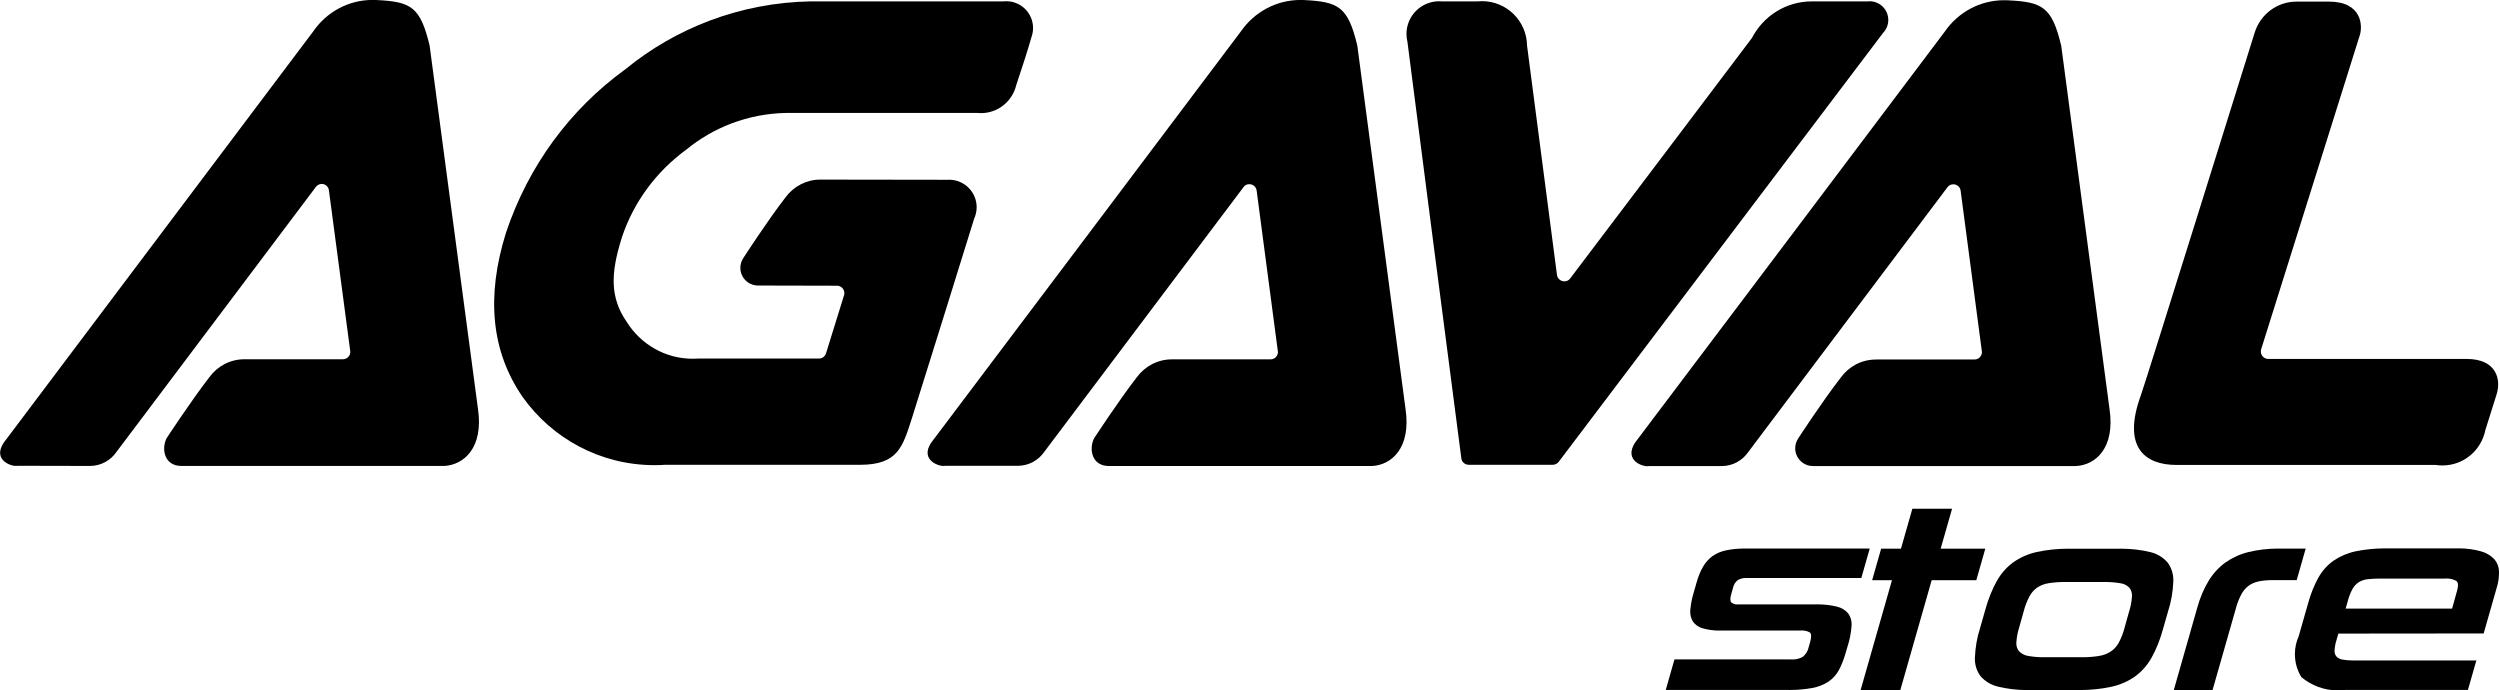 <!-- Generated by IcoMoon.io -->
<svg version="1.1" xmlns="http://www.w3.org/2000/svg" width="1855" height="512" viewBox="0 0 1855 512">
<title></title>
<g id="icomoon-ignore">
</g>
<path fill="#000" d="M1751.032 25.926c-1.369 4.332-60.447 192.537-73.115 232.795-0.231 0.608-0.364 1.31-0.364 2.043 0 0.025 0 0.050 0.001 0.075v-0.004c0 0.005 0 0.011 0 0.017 0 3.024 2.452 5.476 5.476 5.476 0 0 0 0 0 0h147.185c22.529 0 25.787 15.597 22.182 26.55-0.589 2.063-6.776 21.697-8.249 26.203-3.011 15.084-16.145 26.293-31.897 26.293-1.758 0-3.485-0.139-5.167-0.409l0.186 0.024h-192.364c-23.119 0-40.674-12.859-26.273-51.99 2.946-7.989 81.59-259.952 84.467-269.188 4.314-13.229 16.539-22.619 30.957-22.619 0.162 0 0.325 0.001 0.487 0.004l-0.024-0h23.447c24.851 0 25.094 18.076 23.066 24.799z"></path>
<path fill="#000" d="M1392.472 266.745h72.37c0.062 0.002 0.135 0.004 0.208 0.004 3.043 0 5.515-2.443 5.563-5.476v-0.005c0-0.26-15.805-119.577-15.805-119.577-0.239-2.767-2.545-4.923-5.353-4.923-0.031 0-0.062 0-0.093 0.001h0.005c-0.040-0.001-0.087-0.001-0.134-0.001-1.658 0-3.133 0.775-4.085 1.983l-0.008 0.011-147.861 196.54c-4.349 6.384-11.583 10.521-19.784 10.521-0.075 0-0.15-0-0.226-0.001h-53.712c-3.899 0.971-19.063-3.848-10.398-17.33q115.072-152.505 229.849-305.010c9.739-14.153 25.848-23.314 44.097-23.314 0.869 0 1.732 0.021 2.591 0.062l-0.121-0.005c25.995 1.196 32.927 4.853 39.859 33.794l35.839 269.57c4.263 29.028-10.536 41.592-25.042 42.216h-194.981c-0.010 0-0.022 0-0.034 0-7.274 0-13.171-5.897-13.171-13.171 0-2.683 0.802-5.177 2.179-7.259l-0.031 0.049s17.868-27.538 31.732-45.353c5.882-8.095 15.319-13.298 25.97-13.298 0.204 0 0.407 0.002 0.61 0.005l-0.031-0z"></path>
<path fill="#000" d="M612.895 262.204l13.396-43.135c0.137-0.394 0.216-0.849 0.216-1.322 0-0.089-0.003-0.179-0.009-0.267l0 0.012c0-0.011 0-0.023 0-0.035 0-3.003-2.424-5.44-5.423-5.459h-0.002l-58.541-0.138c-0.022 0-0.048 0-0.073 0-7.245 0-13.119-5.874-13.119-13.119 0-2.669 0.797-5.152 2.167-7.224l-0.030 0.049s17.625-27.347 31.402-45.162c5.906-8.016 15.309-13.157 25.913-13.157 0.182 0 0.362 0.001 0.543 0.005l-0.027-0 93.756 0.138c0.359-0.023 0.779-0.036 1.202-0.036 11.265 0 20.398 9.132 20.398 20.398 0 3.087-0.686 6.012-1.913 8.635l0.053-0.125c-2.426 8.284-42.909 137.757-46.444 148.9-6.62 20.397-10.242 33.707-38.126 33.707h-144.567c-2.385 0.169-5.168 0.265-7.973 0.265-40.328 0-76.010-19.892-97.77-50.399l-0.248-0.366c-23.153-33.69-27.070-74.207-12.269-121.605 16.693-49.941 47.584-91.421 87.85-120.83l0.69-0.48c37.257-30.585 85.151-49.459 137.421-50.444l0.215-0.003h142.921c0.644-0.074 1.389-0.116 2.145-0.116 10.978 0 19.878 8.899 19.878 19.878 0 2.468-0.45 4.831-1.272 7.012l0.045-0.137c-1.907 7.071-8.405 27.243-11.264 35.562-2.906 11.975-13.534 20.727-26.207 20.727-0.963 0-1.914-0.050-2.851-0.149l0.117 0.010h-141.829c-28.179 0.55-53.889 10.688-74.107 27.272l0.212-0.168c-22.288 16.257-39.094 38.831-47.889 65.077l-0.271 0.933c-8.111 25.857-8.665 43.81 3.743 61.834 10.345 16.579 28.487 27.447 49.167 27.447 1.475 0 2.938-0.055 4.385-0.164l-0.193 0.012h89.371c0.004 0 0.010 0 0.014 0 2.427 0 4.481-1.594 5.174-3.791l0.010-0.038z"></path>
<path fill="#000" d="M870.144 266.64h72.353c0.068 0.003 0.148 0.005 0.227 0.005 3 0 5.442-2.389 5.526-5.369v-0.008c0-0.329-15.788-119.577-15.788-119.577-0.205-2.809-2.534-5.009-5.376-5.009-0.029 0-0.058 0-0.087 0h0.005c-0.056-0.002-0.122-0.004-0.188-0.004-1.635 0-3.086 0.786-3.996 2.001l-0.010 0.013-147.929 196.54c-4.354 6.314-11.547 10.399-19.693 10.399-0.089 0-0.178-0-0.267-0.002h-53.71c-3.882 0.936-19.063-4.021-10.225-17.226q114.985-152.505 229.797-305.166c9.819-14.133 25.971-23.268 44.257-23.268 0.782 0 1.559 0.017 2.332 0.050l-0.111-0.004c25.995 1.265 32.927 4.87 39.859 33.828l35.786 269.656c4.281 29.045-10.572 41.696-25.059 42.286h-195.033c-12.599 0-14.973-12.322-11.091-20.415 0 0 17.937-27.555 31.749-45.387 5.929-8.127 15.42-13.348 26.13-13.348 0.172 0 0.343 0.002 0.514 0.004l-0.026-0z"></path>
<path fill="#000" d="M181.966 266.572h72.405c0.016 0 0.034 0 0.052 0 3.035 0 5.499-2.445 5.528-5.474v-0.003c0-0.243-15.857-119.577-15.857-119.577-0.205-2.837-2.557-5.061-5.429-5.061-0.023 0-0.046 0-0.069 0h0.004c-1.702 0.085-3.195 0.917-4.167 2.171l-0.010 0.013-147.774 196.385c-4.35 6.483-11.646 10.697-19.927 10.71h-0.002l-53.724-0.122c-3.934 0.918-18.959-3.934-10.225-17.139q114.898-152.608 229.675-305.2c9.738-14.161 25.851-23.326 44.105-23.326 0.829 0 1.654 0.019 2.474 0.057l-0.116-0.004c25.995 1.213 32.927 4.835 39.859 33.794l35.89 269.622c4.263 28.959-10.589 41.592-25.077 42.32h-194.981c-12.582 0-15.008-12.356-11.056-20.467 0 0 17.971-27.468 31.835-45.44 5.905-8.075 15.345-13.262 25.998-13.262 0.182 0 0.363 0.002 0.545 0.005l-0.028-0z"></path>
<path fill="#000" d="M1156.697 342.477c-1.022 1.454-2.691 2.392-4.58 2.392-0.005 0-0.009 0-0.014 0h-62.388c-2.878-0.021-5.228-2.25-5.44-5.077l-0.001-0.019c-5.199-39.512-38.924-299.637-39.963-308.753-0.449-1.745-0.707-3.75-0.707-5.814 0-13.399 10.862-24.262 24.262-24.262 0.755 0 1.503 0.034 2.24 0.102l-0.095-0.007h26.255c1.025-0.112 2.214-0.175 3.418-0.175 18.258 0 33.092 14.66 33.373 32.851l0.001 0.026c0.676 4.922 16.775 128.554 22.2 170.095 0.316 2.791 2.664 4.939 5.513 4.939 0.005 0 0.011 0 0.017 0h-0.001c0.009 0 0.021 0 0.032 0 1.923 0 3.608-1.017 4.548-2.542l0.013-0.023c29.738-39.339 129.976-171.793 134.603-178.084 8.461-16.209 25.148-27.085 44.375-27.085 0.436 0 0.87 0.006 1.302 0.016l-0.064-0.002h39.859c0.54-0.075 1.164-0.117 1.797-0.117 7.657 0 13.864 6.207 13.864 13.864 0 3.71-1.457 7.079-3.83 9.568l0.005-0.006z"></path>
<path fill="#000" d="M1369.597 484.029c-1.382 5.004-3.12 9.344-5.27 13.432l0.175-0.365c-1.889 3.534-4.519 6.447-7.698 8.612l-0.083 0.053c-3.472 2.249-7.549 3.907-11.924 4.716l-0.207 0.032c-5.034 0.923-10.825 1.451-16.741 1.451-0.554 0-1.108-0.005-1.66-0.014l0.083 0.001h-90.29l6.464-22.651h86.564c0.319 0.023 0.69 0.036 1.064 0.036 2.789 0 5.409-0.726 7.679-2l-0.079 0.041c2.228-1.827 3.812-4.366 4.405-7.267l0.014-0.082 0.988-3.466c1.092-3.865 1.057-6.274-0.156-7.262-1.685-0.942-3.697-1.498-5.839-1.498-0.421 0-0.838 0.022-1.248 0.063l0.052-0.005h-58.922c-0.46 0.017-1.001 0.027-1.543 0.027-4.39 0-8.631-0.643-12.632-1.84l0.312 0.080c-2.985-0.875-5.456-2.715-7.111-5.154l-0.029-0.045c-1.15-2.019-1.829-4.435-1.829-7.010 0-0.583 0.035-1.159 0.102-1.724l-0.006 0.068c0.436-4.502 1.274-8.622 2.492-12.575l-0.118 0.444 2.27-7.937c1.197-4.416 2.82-8.274 4.876-11.851l-0.128 0.24c1.791-3.128 4.111-5.748 6.867-7.821l0.065-0.047c2.888-2.024 6.297-3.531 9.977-4.301l0.178-0.031c4.015-0.866 8.628-1.361 13.357-1.361 0.404 0 0.807 0.003 1.209 0.011l-0.061-0.001h92.127l-6.239 21.87h-85.16c-0.205-0.013-0.445-0.021-0.686-0.021-2.155 0-4.172 0.587-5.901 1.61l0.054-0.029c-1.732 1.389-2.972 3.329-3.455 5.55l-0.012 0.065-1.369 4.835c-0.849 2.981-0.849 4.974 0 6.014 1.148 0.996 2.656 1.603 4.306 1.603 0.315 0 0.624-0.022 0.928-0.065l-0.035 0.004h57.12c0.508-0.015 1.105-0.023 1.705-0.023 5.070 0 9.998 0.603 14.718 1.739l-0.428-0.087c3.468 0.772 6.418 2.622 8.559 5.175l0.020 0.024c1.529 2.219 2.443 4.964 2.443 7.923 0 0.487-0.025 0.969-0.073 1.443l0.005-0.060c-0.398 5.156-1.34 9.934-2.775 14.493l0.123-0.455z"></path>
<path fill="#000" d="M1380.584 511.983l23.257-81.452h-14.713l6.672-23.413h14.713l8.457-29.635h29.461l-8.457 29.635h33.118l-6.672 23.413h-33.118l-23.257 81.452z"></path>
<path fill="#000" d="M1506.452 512c-0.686 0.018-1.493 0.029-2.303 0.029-7.531 0-14.853-0.895-21.866-2.584l0.635 0.129c-5.316-1.17-9.864-3.918-13.254-7.722l-0.022-0.024c-2.667-3.534-4.271-8-4.271-12.839 0-0.361 0.009-0.719 0.026-1.075l-0.002 0.050c0.285-7.661 1.589-14.913 3.781-21.769l-0.159 0.574 4.021-14.124c2.216-8.127 5.114-15.209 8.749-21.829l-0.258 0.512c3.099-5.606 7.207-10.284 12.12-13.938l0.115-0.082c5.030-3.578 10.962-6.266 17.371-7.687l0.322-0.060c6.95-1.541 14.934-2.423 23.123-2.423 0.62 0 1.238 0.005 1.856 0.015l-0.093-0.001h35.059c0.707-0.019 1.539-0.030 2.373-0.030 7.566 0 14.925 0.889 21.977 2.568l-0.643-0.129c5.329 1.166 9.879 3.95 13.233 7.804l0.025 0.029c2.66 3.595 4.257 8.116 4.257 13.011 0 0.397-0.011 0.793-0.032 1.185l0.003-0.055c-0.303 7.699-1.619 14.978-3.817 21.863l0.16-0.582-3.986 13.95c-2.191 8.075-5.085 15.116-8.725 21.688l0.251-0.493c-3.084 5.538-7.155 10.163-12.017 13.783l-0.114 0.082c-5.034 3.583-10.973 6.272-17.39 7.687l-0.321 0.060c-6.978 1.553-14.993 2.441-23.216 2.441-0.655 0-1.307-0.005-1.959-0.017l0.098 0.002zM1579.862 453.511c1.035-3.176 1.763-6.865 2.036-10.68l0.008-0.151c0.028-0.271 0.044-0.584 0.044-0.901 0-2.191-0.762-4.204-2.034-5.789l0.014 0.018c-1.809-1.795-4.208-2.996-6.88-3.288l-0.052-0.005c-3.394-0.569-7.305-0.894-11.292-0.894-0.436 0-0.87 0.004-1.303 0.012l0.065-0.001h-27.312c-0.323-0.005-0.705-0.007-1.087-0.007-4.185 0-8.294 0.324-12.304 0.949l0.446-0.057c-3.272 0.474-6.203 1.638-8.741 3.341l0.075-0.048c-2.425 1.729-4.376 3.968-5.723 6.57l-0.049 0.103c-1.62 3.087-3.040 6.686-4.070 10.447l-0.090 0.385-3.466 12.391c-1.027 3.158-1.737 6.82-1.986 10.608l-0.007 0.136c-0.025 0.253-0.040 0.548-0.040 0.846 0 2.175 0.76 4.171 2.028 5.74l-0.014-0.017c1.761 1.817 4.095 3.067 6.711 3.458l0.064 0.008c3.348 0.625 7.199 0.983 11.134 0.983 0.454 0 0.907-0.005 1.359-0.014l-0.068 0.001h27.295c0.318 0.005 0.693 0.007 1.069 0.007 4.231 0 8.38-0.356 12.416-1.039l-0.435 0.061c3.338-0.537 6.315-1.757 8.897-3.515l-0.076 0.049c2.407-1.705 4.349-3.908 5.705-6.468l0.049-0.1c1.62-3.066 3.034-6.637 4.054-10.37l0.088-0.375z"></path>
<path fill="#000" d="M1612.963 511.983l17.33-60.812c2.078-7.643 4.968-14.332 8.659-20.485l-0.203 0.365c3.282-5.426 7.455-9.969 12.366-13.565l0.13-0.091c4.971-3.515 10.799-6.218 17.083-7.76l0.351-0.073c6.594-1.603 14.164-2.524 21.949-2.524 0.503 0 1.004 0.004 1.505 0.012l-0.075-0.001h18.768l-6.672 23.413h-18.006c-0.195-0.003-0.425-0.005-0.655-0.005-3.448 0-6.814 0.355-10.063 1.031l0.319-0.055c-2.829 0.596-5.322 1.743-7.469 3.329l0.052-0.036c-2.188 1.727-3.974 3.856-5.268 6.288l-0.052 0.107c-1.552 2.928-2.906 6.337-3.884 9.901l-0.084 0.358-17.33 60.655z"></path>
<path fill="#000" d="M1735.053 470.13l-1.387 4.835c-0.751 2.283-1.259 4.925-1.417 7.662l-0.004 0.084c-0.013 0.148-0.020 0.32-0.020 0.494 0 1.56 0.579 2.985 1.534 4.071l-0.006-0.007c1.274 1.185 2.918 1.986 4.742 2.214l0.042 0.005c2.256 0.368 4.858 0.578 7.507 0.578 0.273 0 0.545-0.002 0.817-0.007l-0.041 0h90.637l-6.256 21.87h-90.637c-1.706 0.242-3.677 0.38-5.679 0.38-10.396 0-19.921-3.726-27.315-9.914l0.067 0.055c-3.030-4.863-4.826-10.766-4.826-17.089 0-4.819 1.043-9.394 2.917-13.512l-0.083 0.204 6.932-24.262c1.997-7.342 4.63-13.745 7.94-19.721l-0.229 0.45c2.847-5.068 6.657-9.272 11.216-12.485l0.119-0.079c4.726-3.219 10.284-5.628 16.267-6.88l0.3-0.053c6.539-1.355 14.053-2.13 21.748-2.13 0.67 0 1.34 0.006 2.007 0.017l-0.101-0.002h50.743c0.552-0.017 1.201-0.027 1.852-0.027 5.77 0 11.357 0.781 16.661 2.245l-0.439-0.103c3.998 1.058 7.424 3.114 10.116 5.887l0.005 0.005c2.103 2.438 3.405 5.619 3.466 9.103v0.013c0.011 0.324 0.016 0.704 0.016 1.087 0 3.717-0.563 7.303-1.61 10.675l0.068-0.255-9.843 34.487zM1823.229 437.983c0.988-3.466 0.797-5.805-0.624-6.932-2.056-1.142-4.51-1.813-7.12-1.813-0.544 0-1.082 0.029-1.61 0.086l0.065-0.005h-48.005c-0.205-0.002-0.447-0.003-0.689-0.003-3.012 0-5.983 0.171-8.906 0.504l0.358-0.033c-2.454 0.281-4.675 1.076-6.62 2.276l0.069-0.039c-1.924 1.291-3.48 2.985-4.573 4.97l-0.037 0.073c-1.404 2.551-2.59 5.509-3.405 8.616l-0.061 0.274-1.611 5.632h79.008z"></path>
</svg>

